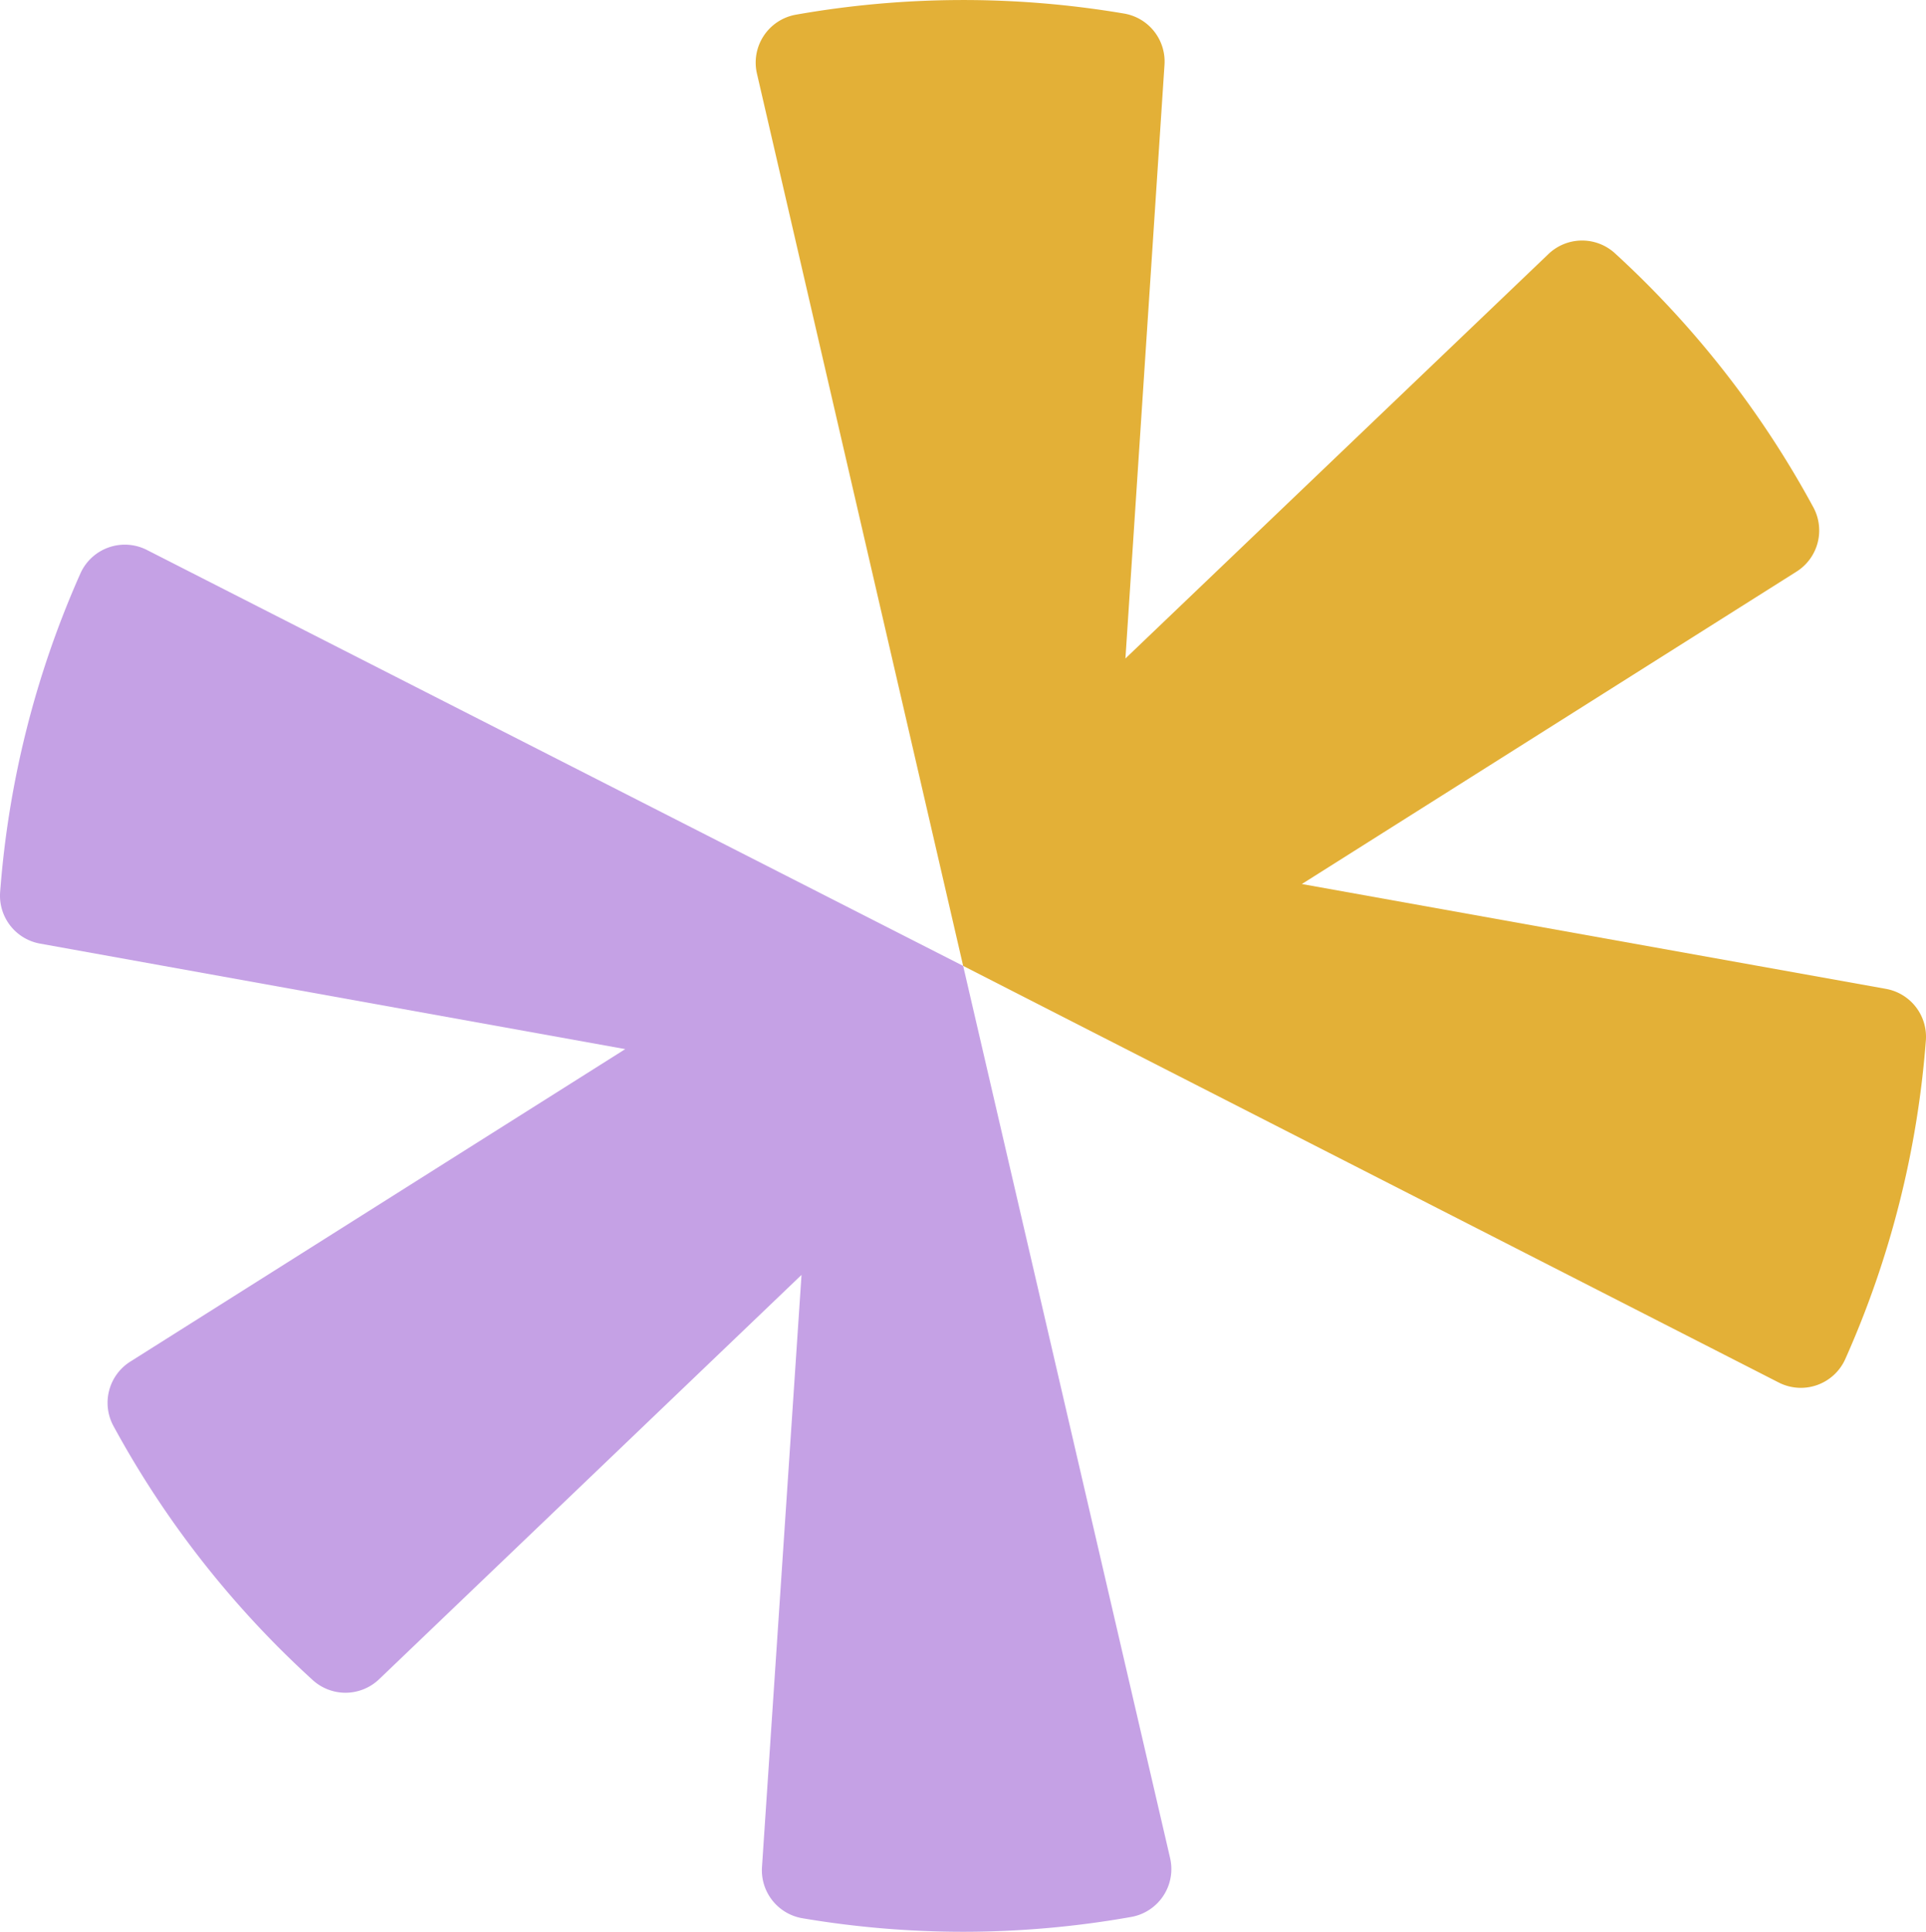 <svg id="Layer_1" data-name="Layer 1" xmlns="http://www.w3.org/2000/svg" viewBox="0 0 751.88 754.2"><defs><style>.cls-1{fill:#e3b037;}.cls-2{fill:#c5a1e5;}</style></defs><path class="cls-1" d="M508.22,345.14,701.3,223.19a19,19,0,0,0,6.67-25,379.07,379.07,0,0,0-77.61-99.38,19,19,0,0,0-25.9.4L439.35,257.08,454.6,25.31a19,19,0,0,0-15.67-20,375.71,375.71,0,0,0-128.42.46,19,19,0,0,0-15,23L376,377.1,694.37,539.75a19,19,0,0,0,25.93-9,375,375,0,0,0,31.53-124.57,19,19,0,0,0-15.64-20.12Z"/><path class="cls-2" d="M376,754.2a376.19,376.19,0,0,0,65.78-5.82,19,19,0,0,0,15-23L376,377.1,57.38,214.73a19,19,0,0,0-25.92,9A375,375,0,0,0,.05,348.31a19,19,0,0,0,15.62,20.1l228.42,41.18-193.21,122a19,19,0,0,0-6.64,25.05A378.18,378.18,0,0,0,122.16,656a19,19,0,0,0,25.87-.43L312.9,497.74,297.47,728.9a19,19,0,0,0,15.68,20A376.84,376.84,0,0,0,376,754.2"/></svg>